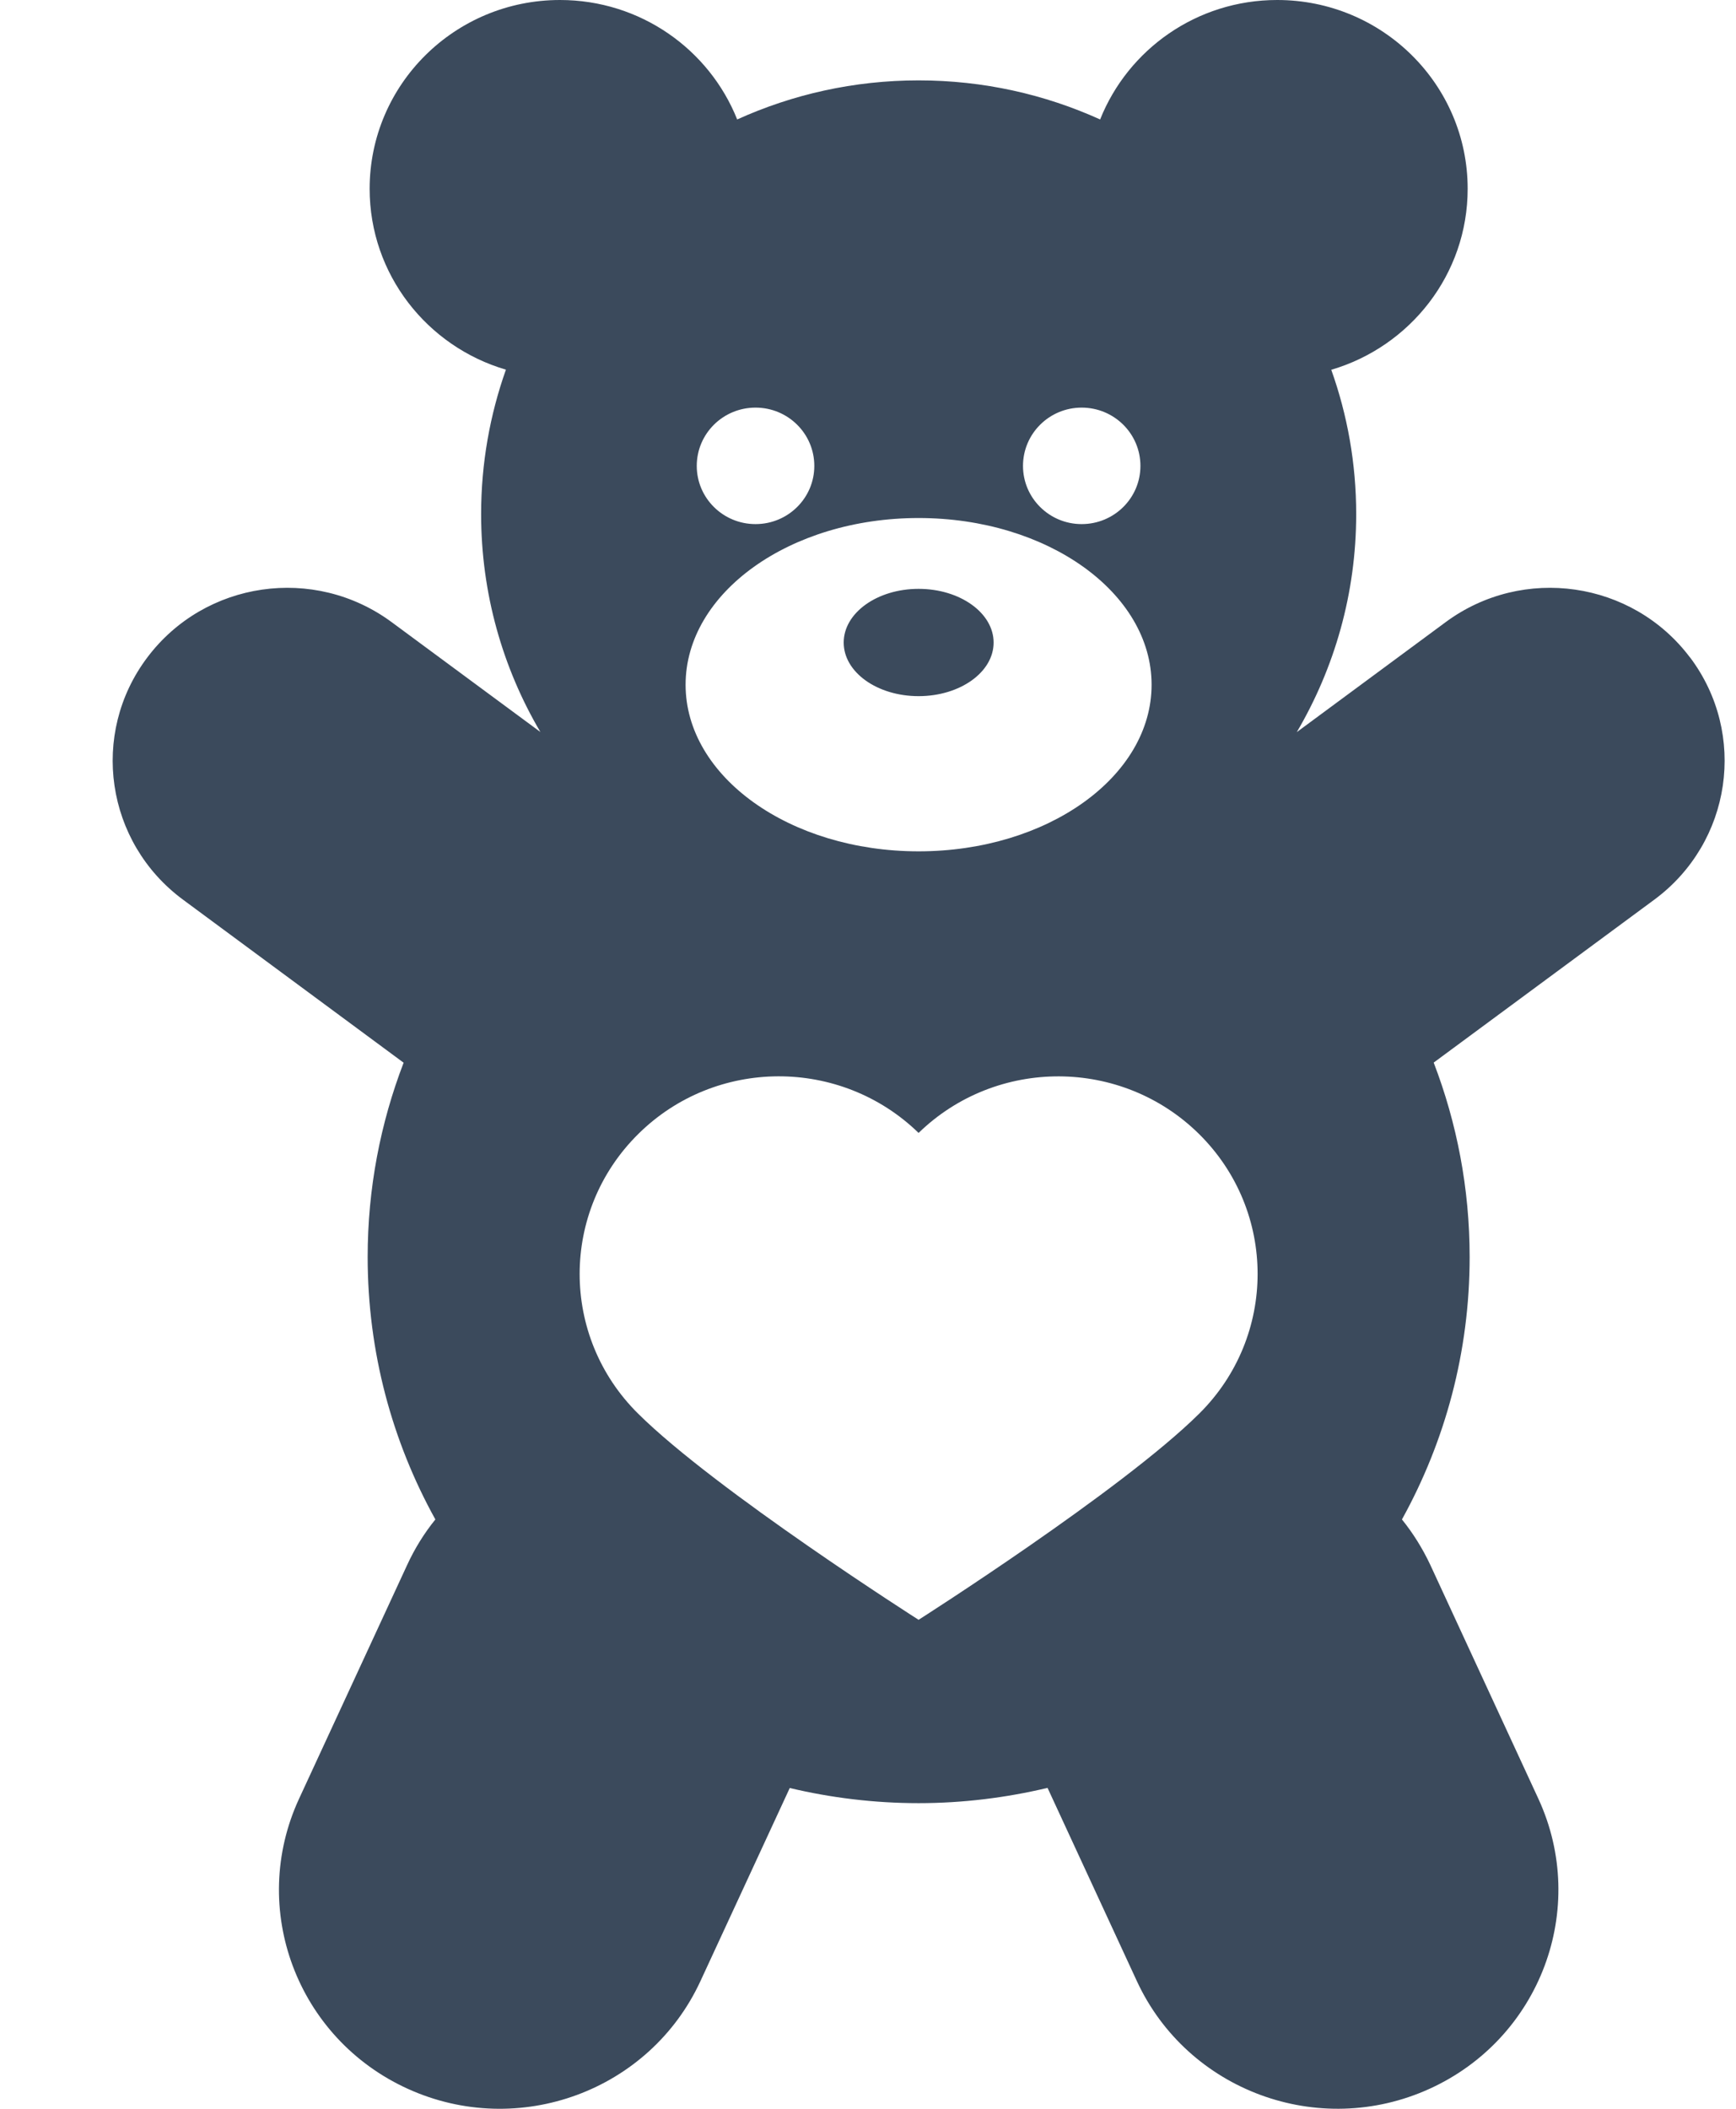 <svg width="14" height="17" viewBox="0 0 14 17" fill="none" xmlns="http://www.w3.org/2000/svg">
<path id="Vector" d="M7.408 5.612C7.742 5.612 8.013 5.419 8.013 5.18C8.013 4.941 7.742 4.747 7.408 4.747C7.074 4.747 6.804 4.941 6.804 5.18C6.804 5.419 7.074 5.612 7.408 5.612ZM13.629 5.3C13.164 4.682 12.282 4.555 11.659 5.015L10.458 5.902C10.762 5.385 10.937 4.785 10.937 4.144C10.937 3.736 10.866 3.345 10.736 2.981C11.372 2.794 11.836 2.212 11.836 1.522C11.836 0.681 11.148 0 10.3 0C9.651 0 9.097 0.399 8.872 0.963C8.426 0.761 7.931 0.648 7.408 0.648C6.886 0.648 6.391 0.761 5.945 0.963C5.72 0.399 5.165 0 4.516 0C3.668 0 2.981 0.681 2.981 1.522C2.981 2.212 3.445 2.794 4.08 2.98C3.951 3.344 3.88 3.736 3.88 4.144C3.88 4.784 4.054 5.385 4.358 5.901L3.158 5.015C2.534 4.555 1.653 4.682 1.188 5.3C0.723 5.917 0.852 6.791 1.475 7.252L3.255 8.567C3.068 9.054 2.965 9.581 2.965 10.133C2.965 10.9 3.163 11.621 3.511 12.249C3.422 12.359 3.345 12.482 3.283 12.617L2.412 14.5C2.002 15.386 2.395 16.433 3.289 16.839C4.183 17.245 5.24 16.856 5.649 15.97L6.369 14.414C6.702 14.493 7.05 14.536 7.408 14.536C7.767 14.536 8.114 14.492 8.448 14.413L9.168 15.97C9.577 16.855 10.634 17.245 11.528 16.839C12.422 16.433 12.815 15.386 12.406 14.5L11.535 12.616C11.472 12.482 11.395 12.359 11.306 12.249C11.654 11.62 11.852 10.9 11.852 10.133C11.852 9.581 11.749 9.053 11.562 8.566L13.342 7.252C13.965 6.791 14.094 5.917 13.629 5.299L13.629 5.3ZM8.723 3.286C8.985 3.286 9.197 3.496 9.197 3.756C9.197 4.015 8.985 4.225 8.723 4.225C8.462 4.225 8.25 4.015 8.25 3.756C8.25 3.496 8.462 3.286 8.723 3.286ZM6.093 3.286C6.355 3.286 6.567 3.496 6.567 3.756C6.567 4.015 6.355 4.225 6.093 4.225C5.831 4.225 5.619 4.015 5.619 3.756C5.619 3.496 5.831 3.286 6.093 3.286ZM7.408 4.176C8.446 4.176 9.287 4.778 9.287 5.52C9.287 6.262 8.446 6.863 7.408 6.863C6.371 6.863 5.529 6.262 5.529 5.52C5.529 4.778 6.371 4.176 7.408 4.176ZM9.671 11.396C9.047 12.015 7.408 13.058 7.408 13.058C7.408 13.058 5.77 12.015 5.146 11.396C4.517 10.774 4.518 9.765 5.146 9.143C5.77 8.524 6.779 8.522 7.408 9.133C8.037 8.522 9.046 8.525 9.671 9.143C10.299 9.765 10.299 10.774 9.671 11.396Z" fill="#3B4A5C"/>
</svg>
